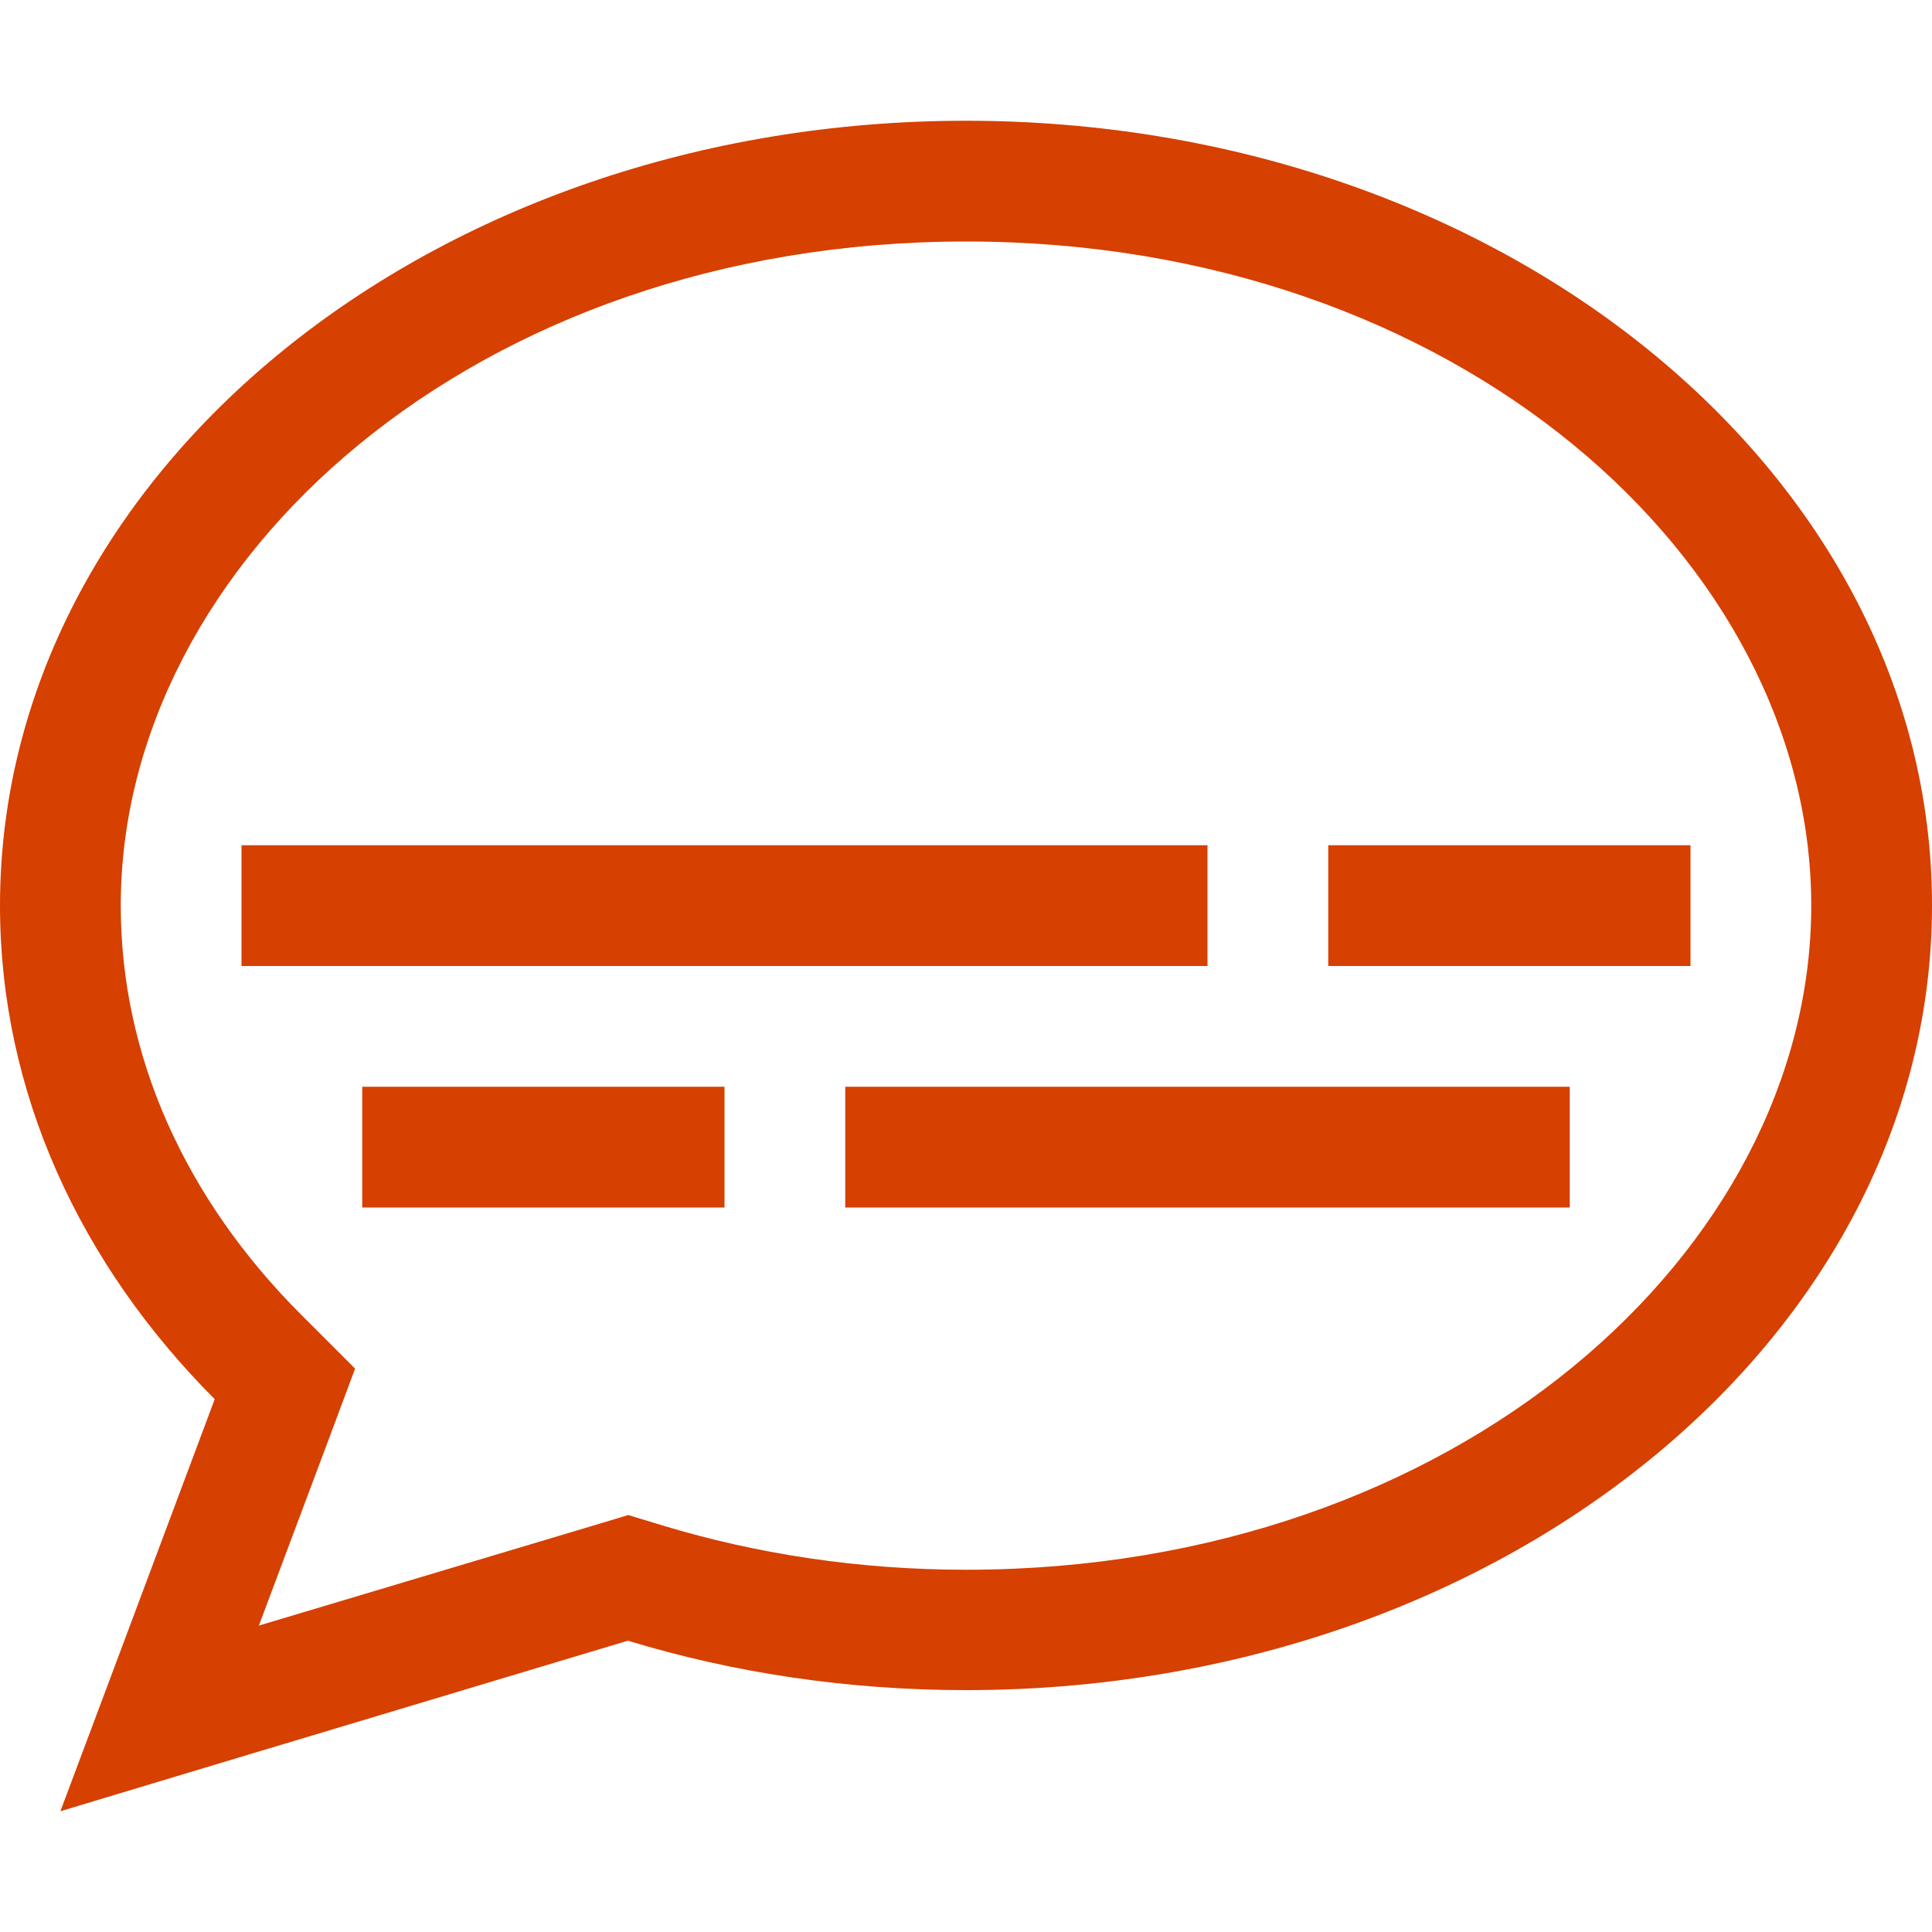 <?xml version="1.0" encoding="utf-8"?>
<!-- Generator: Adobe Illustrator 28.1.0, SVG Export Plug-In . SVG Version: 6.00 Build 0)  -->
<svg version="1.1" id="Layer_1" xmlns="http://www.w3.org/2000/svg" xmlns:xlink="http://www.w3.org/1999/xlink" x="0px" y="0px"
	 viewBox="0 0 512 512" style="enable-background:new 0 0 512 512;" xml:space="preserve">
<style type="text/css">
	.st0{fill:#D64000;}
</style>
<path class="st0" d="M86.9,382l7.2-19.3l-14.5-14.5C49.1,317.6,32,279.9,32,240c0-91.3,93.8-176,224-176s224,84.7,224,176
	s-93.8,176-224,176c-28.4,0-55.5-4.2-80.3-11.7l-9.2-2.8l-9.3,2.8l-88.6,26.5L86.9,382z M16,480l38.5-11.6l111.9-33.6
	c27.9,8.5,58.1,13.1,89.6,13.1c141.4,0,256-93.1,256-208S397.4,32,256,32S0,125.1,0,240c0,49.6,21.3,95.1,56.9,130.8l-26.8,71.6
	L16,480z M80,224H64v32h16h224h16v-32h-16H80z M368,224h-16v32h16h64h16v-32h-16H368z M112,288H96v32h16h64h16v-32h-16H112z
	 M240,288h-16v32h16h160h16v-32h-16H240z"/>
</svg>
